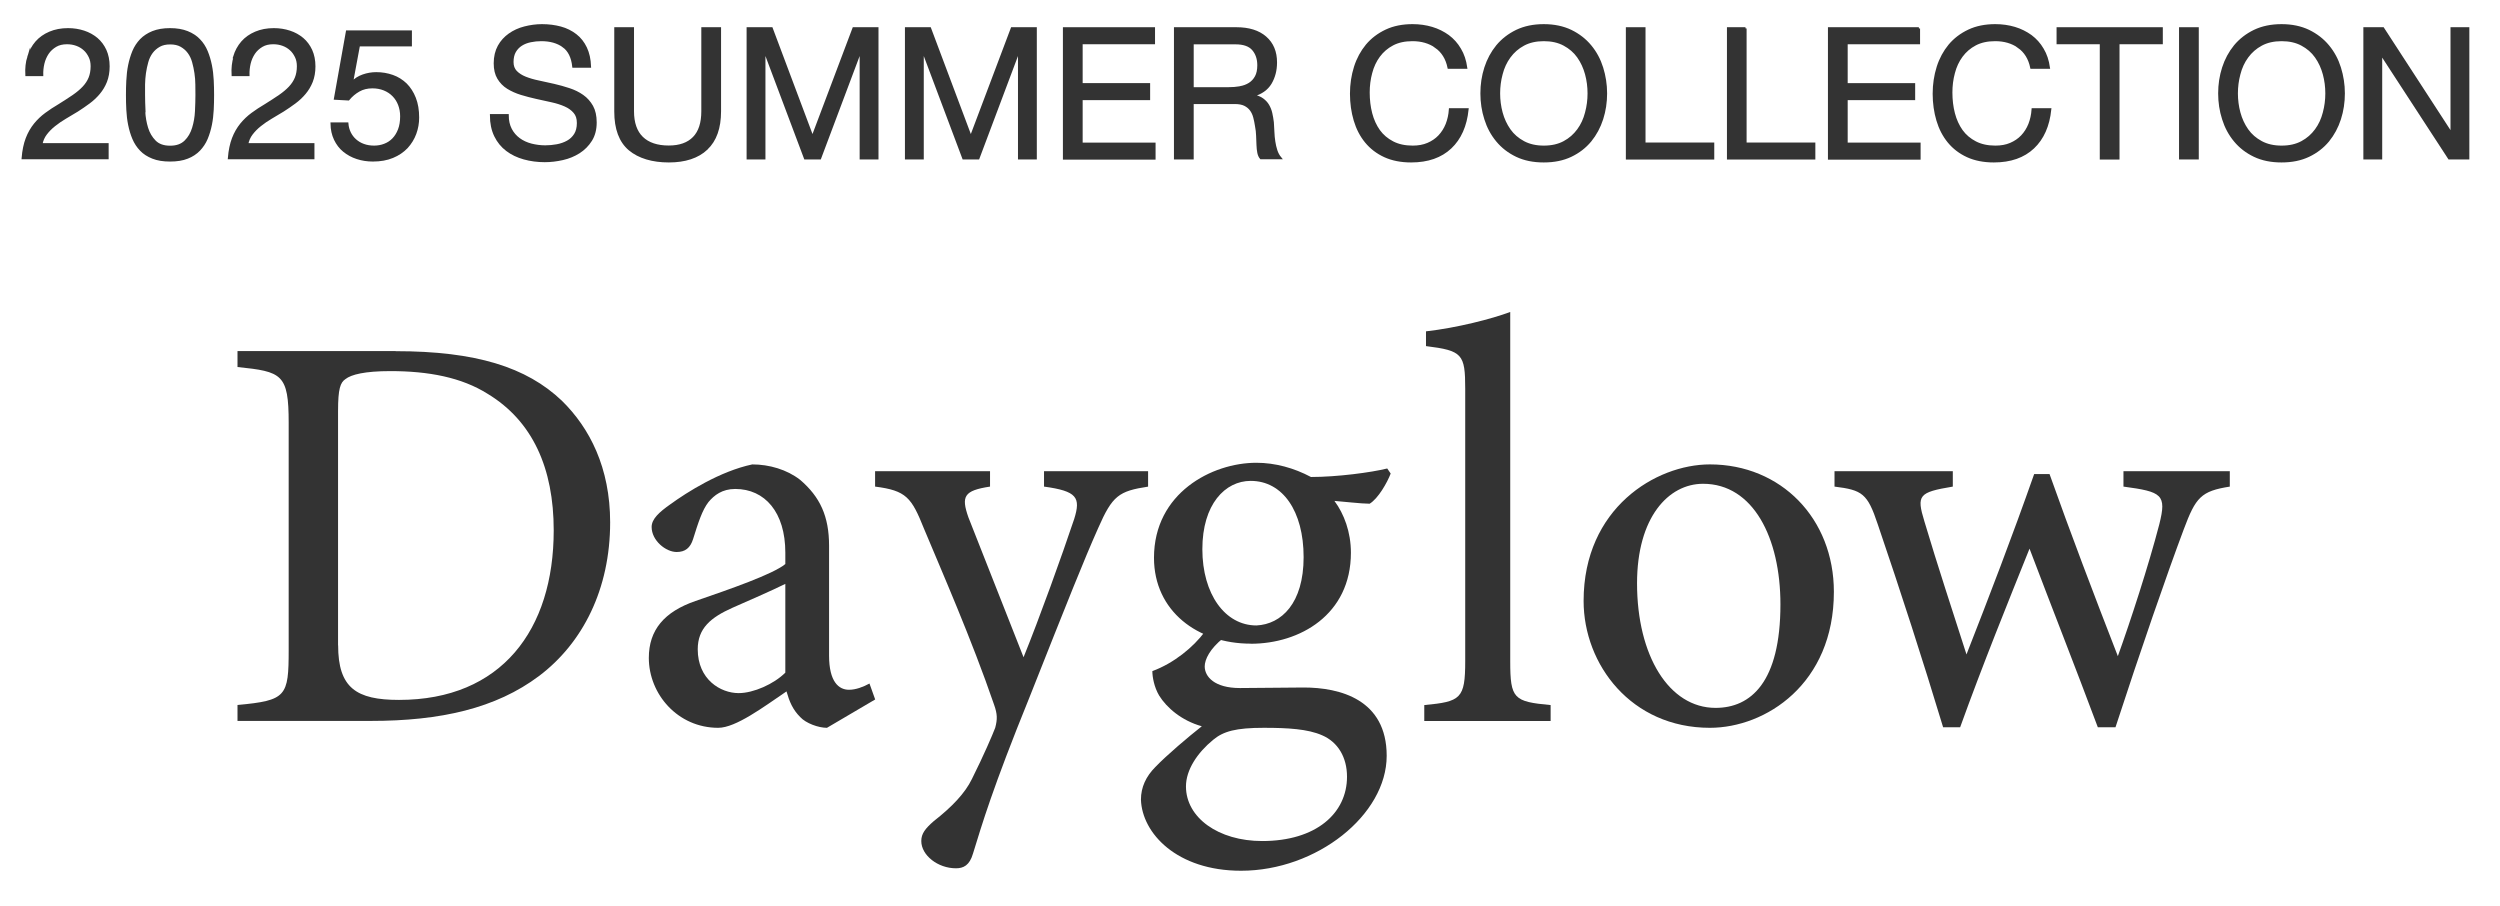<?xml version="1.0" encoding="UTF-8"?>
<svg id="_レイヤー_2" data-name="レイヤー 2" xmlns="http://www.w3.org/2000/svg" xmlns:xlink="http://www.w3.org/1999/xlink" viewBox="0 0 276 100">
  <defs>
    <style>
      .cls-1 {
        fill: none;
      }

      .cls-2 {
        stroke: #333;
        stroke-miterlimit: 10;
        stroke-width: .27px;
      }

      .cls-2, .cls-3 {
        fill: #333;
      }

      .cls-4 {
        clip-path: url(#clippath);
      }
    </style>
    <clipPath id="clippath">
      <rect class="cls-1" width="276" height="100"/>
    </clipPath>
  </defs>
  <g id="design">
    <g class="cls-4">
      <g>
        <g>
          <path class="cls-2" d="M3.15,6.27c.19-.62.48-1.15.87-1.6.39-.45.89-.8,1.48-1.05.59-.25,1.26-.38,2.01-.38.62,0,1.19.09,1.74.27s1.01.44,1.42.78c.4.34.72.77.95,1.27.23.51.35,1.1.35,1.77,0,.63-.1,1.18-.29,1.67-.19.48-.45.91-.77,1.29-.32.38-.69.73-1.1,1.03-.42.31-.84.6-1.28.88-.44.27-.88.53-1.32.79s-.85.54-1.21.83c-.37.29-.68.61-.94.95-.26.34-.43.73-.51,1.17h7.31v1.51H2.52c.07-.84.22-1.56.45-2.16.23-.6.53-1.11.89-1.56.36-.44.77-.83,1.22-1.16.45-.33.93-.65,1.43-.94.6-.37,1.13-.72,1.59-1.03.45-.31.83-.63,1.13-.95.3-.32.53-.67.68-1.04s.23-.81.23-1.3c0-.39-.07-.74-.22-1.05-.15-.31-.34-.59-.59-.81-.25-.23-.54-.4-.87-.52-.33-.12-.69-.18-1.06-.18-.5,0-.92.1-1.27.31-.35.21-.65.48-.87.81s-.39.71-.49,1.13c-.1.42-.14.85-.13,1.27h-1.71c-.04-.72.03-1.39.22-2.01Z"/>
          <path class="cls-2" d="M14.08,8.86c.03-.56.09-1.11.2-1.65.11-.54.26-1.04.46-1.53.2-.48.48-.9.82-1.26.35-.36.79-.65,1.31-.86.53-.21,1.16-.32,1.9-.32s1.37.11,1.9.32c.53.21.97.5,1.31.86.35.36.62.78.82,1.26.2.48.35.99.46,1.53.11.54.17,1.08.2,1.65s.04,1.1.04,1.63-.01,1.06-.04,1.63-.09,1.11-.2,1.65c-.11.54-.26,1.04-.46,1.52-.2.48-.48.89-.82,1.25-.35.36-.78.65-1.3.85-.52.21-1.16.31-1.91.31s-1.37-.1-1.9-.31c-.53-.21-.97-.49-1.31-.85-.35-.36-.62-.78-.82-1.25-.2-.47-.35-.98-.46-1.52-.11-.54-.17-1.08-.2-1.65-.03-.56-.04-1.1-.04-1.63s.01-1.06.04-1.63ZM15.9,12.27c.03.66.14,1.28.32,1.87s.47,1.07.87,1.48c.4.4.96.6,1.69.6s1.28-.2,1.69-.6.69-.89.87-1.48.29-1.2.32-1.87c.03-.66.05-1.26.05-1.8,0-.35,0-.73-.01-1.15,0-.42-.04-.84-.1-1.26-.06-.42-.15-.83-.26-1.23s-.28-.75-.5-1.05c-.22-.3-.5-.54-.83-.73-.33-.19-.74-.28-1.22-.28s-.89.09-1.22.28-.61.43-.83.73-.39.65-.5,1.05-.2.81-.26,1.23-.09.84-.1,1.26c0,.42,0,.81,0,1.15,0,.54.02,1.13.05,1.8Z"/>
          <path class="cls-2" d="M25.87,6.27c.19-.62.48-1.15.87-1.6.39-.45.89-.8,1.48-1.05.59-.25,1.26-.38,2.01-.38.62,0,1.19.09,1.74.27s1.01.44,1.42.78c.4.34.72.77.95,1.27.23.51.35,1.1.35,1.77,0,.63-.1,1.18-.29,1.67-.19.48-.45.91-.77,1.29-.32.38-.69.73-1.1,1.03-.42.31-.84.6-1.28.88-.44.27-.88.53-1.32.79s-.85.54-1.21.83c-.37.29-.68.61-.94.95-.26.34-.43.73-.51,1.17h7.31v1.51h-9.29c.07-.84.22-1.56.45-2.16.23-.6.53-1.11.89-1.56.36-.44.77-.83,1.22-1.16.45-.33.93-.65,1.43-.94.6-.37,1.13-.72,1.59-1.03.45-.31.83-.63,1.13-.95.3-.32.53-.67.68-1.04s.23-.81.23-1.3c0-.39-.07-.74-.22-1.05-.15-.31-.34-.59-.59-.81-.25-.23-.54-.4-.87-.52-.33-.12-.69-.18-1.06-.18-.5,0-.92.1-1.27.31-.35.21-.65.48-.87.81s-.39.71-.49,1.13c-.1.42-.14.85-.13,1.27h-1.71c-.04-.72.03-1.39.22-2.01Z"/>
          <path class="cls-2" d="M39.61,4.99l-.76,4.09.04.04c.31-.35.71-.6,1.19-.77s.97-.25,1.46-.25c.63,0,1.22.1,1.79.3s1.05.51,1.47.91c.41.41.74.92.98,1.53.24.61.36,1.32.36,2.14,0,.6-.1,1.19-.31,1.76-.21.57-.52,1.07-.93,1.52-.42.44-.93.79-1.56,1.05-.62.26-1.35.39-2.18.39-.62,0-1.19-.09-1.74-.27s-1.02-.44-1.44-.78c-.42-.34-.74-.77-.98-1.27-.24-.51-.37-1.08-.38-1.73h1.71c.03.36.12.7.27,1.01.15.31.36.59.62.82.26.23.57.42.92.54.35.13.75.19,1.17.19.4,0,.79-.07,1.15-.21.37-.14.69-.35.96-.63.27-.28.49-.63.65-1.05s.24-.91.24-1.48c0-.47-.08-.9-.23-1.29-.15-.39-.37-.74-.65-1.02-.28-.29-.62-.51-1.01-.67-.4-.16-.83-.24-1.31-.24-.56,0-1.06.12-1.5.37-.44.25-.82.57-1.15.97l-1.46-.08,1.32-7.39h7.02v1.5h-5.74Z"/>
          <path class="cls-2" d="M62.2,5.1c-.64-.46-1.45-.69-2.44-.69-.4,0-.8.04-1.18.12-.39.08-.73.21-1.03.4-.3.19-.54.44-.72.75s-.27.71-.27,1.17c0,.44.13.8.39,1.07.26.27.61.5,1.04.67.43.17.93.32,1.48.43.55.11,1.11.24,1.68.37.57.13,1.13.29,1.68.47.55.18,1.04.42,1.48.73.44.31.78.7,1.04,1.16.26.47.39,1.06.39,1.77,0,.76-.17,1.42-.51,1.96s-.78.98-1.31,1.32c-.54.34-1.13.59-1.8.74-.66.15-1.32.23-1.98.23-.8,0-1.56-.1-2.28-.3-.72-.2-1.35-.5-1.89-.91-.54-.41-.97-.93-1.28-1.57-.31-.64-.47-1.39-.47-2.26h1.81c0,.6.12,1.12.35,1.56.23.44.54.79.92,1.07.38.28.83.49,1.33.62.51.13,1.03.2,1.57.2.43,0,.86-.04,1.29-.12.43-.08.83-.22,1.17-.41.35-.19.63-.46.84-.79.21-.33.32-.76.32-1.28s-.13-.9-.39-1.2c-.26-.31-.61-.56-1.04-.75-.43-.19-.93-.35-1.48-.47-.55-.12-1.11-.24-1.68-.37-.57-.13-1.13-.27-1.68-.44-.55-.17-1.04-.39-1.48-.66-.44-.27-.78-.63-1.04-1.06-.26-.43-.39-.98-.39-1.64,0-.72.15-1.35.44-1.88.29-.53.69-.96,1.17-1.3s1.04-.6,1.67-.76,1.26-.25,1.92-.25c.74,0,1.42.09,2.05.26.63.17,1.18.45,1.66.82s.85.85,1.12,1.42.42,1.25.45,2.04h-1.81c-.11-1.03-.48-1.78-1.11-2.24Z"/>
          <path class="cls-2" d="M78.01,16.42c-.98.92-2.37,1.38-4.17,1.38s-3.29-.44-4.33-1.31c-1.04-.88-1.56-2.27-1.56-4.18V3.14h1.91v9.15c0,1.28.34,2.26,1.02,2.92.68.66,1.67.99,2.95.99,1.22,0,2.14-.33,2.78-.99.64-.66.95-1.64.95-2.92V3.14h1.91v9.15c0,1.83-.49,3.21-1.46,4.12Z"/>
          <path class="cls-2" d="M85.18,3.14l4.52,12.04,4.54-12.04h2.61v14.33h-1.81V5.55h-.04l-4.48,11.92h-1.63l-4.48-11.92h-.04v11.92h-1.81V3.14h2.61Z"/>
          <path class="cls-2" d="M102.66,3.14l4.52,12.04,4.54-12.04h2.61v14.33h-1.81V5.55h-.04l-4.48,11.92h-1.63l-4.48-11.92h-.04v11.92h-1.81V3.14h2.61Z"/>
          <path class="cls-2" d="M127.38,3.14v1.61h-7.99v4.56h7.45v1.61h-7.45v4.96h8.05v1.61h-9.96V3.14h9.9Z"/>
          <path class="cls-2" d="M136.5,3.14c1.36,0,2.43.33,3.2,1,.77.67,1.15,1.59,1.15,2.75,0,.87-.2,1.63-.59,2.29-.4.66-1.03,1.1-1.9,1.35v.04c.42.08.75.21,1.01.4.26.19.47.41.62.67.15.26.27.55.34.87s.13.66.17,1c.03.35.05.7.06,1.06.01.36.05.72.1,1.06.05.35.13.68.23.99.1.31.25.59.45.83h-2.13c-.13-.15-.22-.35-.27-.6-.05-.25-.08-.54-.09-.85-.01-.31-.03-.65-.04-1.01-.01-.36-.05-.72-.12-1.06-.05-.35-.12-.68-.2-.99-.08-.31-.21-.59-.38-.82-.17-.23-.4-.42-.68-.56-.28-.14-.66-.21-1.12-.21h-4.66v6.12h-1.91V3.14h6.74ZM136.9,9.65c.4-.07.75-.2,1.05-.39.3-.19.54-.45.72-.78.18-.33.27-.75.27-1.27,0-.72-.2-1.31-.6-1.77s-1.05-.68-1.95-.68h-4.74v5h3.97c.44,0,.86-.03,1.26-.1Z"/>
          <path class="cls-2" d="M158.54,5.17c-.73-.51-1.6-.76-2.6-.76-.86,0-1.59.16-2.2.48s-1.11.75-1.51,1.29c-.4.54-.69,1.16-.87,1.86-.19.7-.28,1.42-.28,2.17,0,.82.09,1.59.28,2.32.19.73.48,1.36.87,1.91.39.54.9.97,1.52,1.29.62.32,1.35.48,2.21.48.63,0,1.19-.1,1.68-.31.49-.21.91-.49,1.26-.86s.63-.81.83-1.31c.2-.51.32-1.06.36-1.65h1.91c-.19,1.81-.81,3.21-1.87,4.21s-2.5,1.51-4.34,1.51c-1.11,0-2.08-.19-2.91-.57s-1.52-.91-2.07-1.58c-.55-.67-.96-1.46-1.23-2.37-.27-.91-.41-1.89-.41-2.93s.15-2.02.44-2.94c.29-.92.73-1.72,1.29-2.4.57-.68,1.28-1.22,2.13-1.62s1.82-.59,2.92-.59c.75,0,1.46.1,2.13.3.67.2,1.26.5,1.79.88.52.39.96.87,1.3,1.46.35.58.57,1.25.68,2.02h-1.91c-.21-1.02-.69-1.78-1.42-2.29Z"/>
          <path class="cls-2" d="M164,7.49c.29-.9.72-1.7,1.29-2.4.58-.7,1.29-1.25,2.15-1.67.86-.41,1.85-.62,2.99-.62s2.13.21,2.99.62c.86.42,1.57.97,2.15,1.67.58.7,1.01,1.5,1.29,2.4s.43,1.84.43,2.82-.14,1.92-.43,2.82c-.29.9-.72,1.7-1.29,2.4-.58.7-1.29,1.25-2.15,1.66-.86.41-1.85.61-2.99.61s-2.13-.2-2.99-.61-1.57-.96-2.15-1.66c-.58-.7-1.01-1.5-1.29-2.4-.29-.9-.43-1.84-.43-2.82s.14-1.92.43-2.82ZM165.76,12.45c.19.7.48,1.33.88,1.9s.92,1.01,1.55,1.35,1.38.51,2.25.51,1.62-.17,2.25-.51c.63-.34,1.14-.79,1.55-1.35s.7-1.19.88-1.9c.19-.7.28-1.42.28-2.14s-.09-1.44-.28-2.14c-.19-.7-.48-1.33-.88-1.9s-.92-1.01-1.55-1.35c-.63-.34-1.38-.51-2.25-.51s-1.62.17-2.25.51c-.63.34-1.14.79-1.55,1.35s-.7,1.19-.88,1.9c-.19.7-.28,1.42-.28,2.14s.09,1.44.28,2.14Z"/>
          <path class="cls-2" d="M181.53,3.14v12.73h7.59v1.61h-9.49V3.14h1.91Z"/>
          <path class="cls-2" d="M192.69,3.14v12.73h7.59v1.61h-9.49V3.14h1.91Z"/>
          <path class="cls-2" d="M211.84,3.14v1.61h-7.99v4.56h7.45v1.61h-7.45v4.96h8.05v1.61h-9.96V3.14h9.9Z"/>
          <path class="cls-2" d="M222.87,5.17c-.73-.51-1.6-.76-2.6-.76-.86,0-1.59.16-2.2.48s-1.11.75-1.51,1.29c-.4.54-.69,1.16-.87,1.86-.19.7-.28,1.42-.28,2.17,0,.82.09,1.59.28,2.32.19.73.48,1.36.87,1.91.39.54.9.97,1.52,1.29.62.32,1.35.48,2.21.48.63,0,1.19-.1,1.68-.31.49-.21.91-.49,1.26-.86s.63-.81.83-1.31c.2-.51.32-1.06.36-1.65h1.91c-.19,1.81-.81,3.21-1.87,4.21s-2.5,1.51-4.34,1.51c-1.11,0-2.08-.19-2.91-.57s-1.52-.91-2.07-1.58c-.55-.67-.96-1.46-1.23-2.37-.27-.91-.41-1.89-.41-2.93s.15-2.02.44-2.94c.29-.92.73-1.72,1.29-2.4.57-.68,1.28-1.22,2.13-1.62s1.82-.59,2.92-.59c.75,0,1.46.1,2.13.3.67.2,1.26.5,1.79.88.52.39.96.87,1.3,1.46.35.58.57,1.25.68,2.02h-1.91c-.21-1.02-.69-1.78-1.42-2.29Z"/>
          <path class="cls-2" d="M227.18,4.75v-1.61h11.46v1.61h-4.78v12.73h-1.91V4.75h-4.78Z"/>
          <path class="cls-2" d="M242.61,3.14v14.33h-1.91V3.14h1.91Z"/>
          <path class="cls-2" d="M245.45,7.49c.29-.9.72-1.7,1.29-2.4.58-.7,1.29-1.25,2.15-1.67.86-.41,1.85-.62,2.99-.62s2.13.21,2.99.62c.86.42,1.57.97,2.15,1.67.58.7,1.01,1.5,1.29,2.4s.43,1.84.43,2.82-.14,1.92-.43,2.82c-.29.9-.72,1.7-1.29,2.4-.58.7-1.29,1.25-2.15,1.66-.86.41-1.85.61-2.99.61s-2.13-.2-2.99-.61-1.57-.96-2.15-1.66c-.58-.7-1.01-1.5-1.29-2.4-.29-.9-.43-1.84-.43-2.82s.14-1.92.43-2.82ZM247.21,12.45c.19.7.48,1.33.88,1.9s.92,1.01,1.55,1.35,1.38.51,2.25.51,1.62-.17,2.25-.51c.63-.34,1.14-.79,1.55-1.35s.7-1.19.88-1.9c.19-.7.28-1.42.28-2.14s-.09-1.44-.28-2.14c-.19-.7-.48-1.33-.88-1.9s-.92-1.01-1.55-1.35c-.63-.34-1.38-.51-2.25-.51s-1.62.17-2.25.51c-.63.34-1.14.79-1.55,1.35s-.7,1.19-.88,1.9c-.19.7-.28,1.42-.28,2.14s.09,1.44.28,2.14Z"/>
          <path class="cls-2" d="M263.08,3.14l7.55,11.62h.04V3.14h1.81v14.33h-2.09l-7.49-11.5h-.04v11.5h-1.81V3.14h2.03Z"/>
        </g>
        <g>
          <path class="cls-3" d="M43.68,38.77c8.86,0,14.45,1.76,18.34,5.46,3.08,3.01,5.34,7.41,5.34,13.44,0,7.35-3.01,13.31-7.85,16.96-4.77,3.58-10.87,4.96-18.59,4.96h-14.7v-1.76c5.4-.5,5.65-.94,5.65-6.09v-25.06c0-5.4-.75-5.65-5.65-6.16v-1.76h17.46ZM37.33,71.24c0,4.71,2.01,6.03,6.72,6.03,11.3,0,17.08-7.73,17.08-18.72,0-6.85-2.32-12.06-7.29-15.07-2.89-1.82-6.53-2.51-10.74-2.51-2.83,0-4.33.38-4.96.88-.57.38-.82,1.07-.82,3.52v25.88Z"/>
          <path class="cls-3" d="M91.29,80.35c-.94,0-2.32-.5-2.95-1.19-.82-.82-1.19-1.7-1.51-2.83-2.51,1.7-5.59,4.02-7.54,4.02-4.46,0-7.66-3.71-7.66-7.72,0-3.08,1.7-5.09,5.15-6.28,3.83-1.32,8.54-2.95,9.92-4.08v-1.26c0-4.46-2.26-7.03-5.53-7.03-1.44,0-2.32.69-2.95,1.44-.69.88-1.13,2.26-1.7,4.08-.31,1-.88,1.44-1.82,1.44-1.19,0-2.76-1.26-2.76-2.76,0-.88.82-1.63,2.07-2.51,1.82-1.32,5.46-3.64,9.04-4.4,1.88,0,3.83.57,5.28,1.7,2.2,1.88,3.2,4.02,3.2,7.29v12.12c0,2.89,1.07,3.77,2.2,3.77.75,0,1.57-.31,2.26-.69l.63,1.76-5.34,3.14ZM86.7,64.46c-1.38.69-4.4,2.01-5.84,2.64-2.39,1.07-3.83,2.26-3.83,4.58,0,3.33,2.51,4.84,4.52,4.84,1.63,0,3.89-1,5.15-2.26v-9.8Z"/>
          <path class="cls-3" d="M126.77,53.72c-3.27.5-3.96,1-5.53,4.58-1.57,3.52-3.27,7.79-7.6,18.72-4.08,10.05-5.21,13.94-6.22,17.21-.38,1.32-1.07,1.63-1.88,1.63-2.01,0-3.83-1.44-3.83-3.01,0-.82.44-1.38,1.38-2.2,2.01-1.57,3.45-3.08,4.21-4.65,1.32-2.64,2.26-4.84,2.57-5.65.25-.94.25-1.51-.13-2.57-2.45-7.16-5.84-14.88-7.73-19.41-1.38-3.45-1.95-4.21-5.4-4.65v-1.7h12.69v1.7c-2.89.44-3.2,1.07-2.39,3.39l6.09,15.45c1.76-4.33,4.27-11.31,5.59-15.26.75-2.39.31-3.08-3.33-3.58v-1.7h11.49v1.7Z"/>
          <path class="cls-3" d="M135.07,70.43c-1.51,1.19-2.07,2.39-2.07,3.14,0,1.13,1.07,2.39,3.89,2.39,2.32,0,4.96-.06,7.03-.06,4.02,0,9.17,1.32,9.17,7.54,0,6.53-7.73,12.69-16.08,12.69-7.1,0-10.93-4.15-11.05-7.85,0-1.38.57-2.57,1.57-3.58,1.26-1.32,3.71-3.39,5.15-4.52-2.26-.63-3.89-2.07-4.71-3.39-.56-.94-.75-2.07-.75-2.7,2.39-.88,4.52-2.64,5.78-4.33l2.07.69ZM138.08,71.06c-5.84,0-10.68-3.58-10.68-9.48,0-7.16,6.41-10.49,11.3-10.49,2.07,0,4.15.57,6.03,1.57,2.89,0,6.66-.5,8.42-.94l.38.56c-.38,1-1.38,2.76-2.32,3.33-.94,0-3.01-.25-3.89-.31,1.07,1.44,1.82,3.45,1.82,5.72,0,6.85-5.65,10.05-11.05,10.05ZM139.53,80.35c-3.08,0-4.46.38-5.59,1.32-1.76,1.44-3.01,3.33-3.01,5.15,0,3.45,3.58,6.03,8.42,6.03,5.97,0,9.36-3.08,9.36-7.1,0-2.14-1-3.83-2.76-4.58-1.57-.69-3.77-.82-6.41-.82ZM138.08,53.09c-2.83,0-5.34,2.58-5.34,7.54s2.51,8.42,5.97,8.42c2.76-.13,5.21-2.45,5.21-7.54s-2.32-8.42-5.84-8.42Z"/>
          <path class="cls-3" d="M157.24,79.6v-1.76c4.02-.38,4.52-.69,4.52-4.84v-30.08c0-3.83-.31-4.21-4.33-4.71v-1.63c3.39-.38,7.29-1.38,9.3-2.14v38.56c0,4.15.38,4.46,4.46,4.84v1.76h-13.94Z"/>
          <path class="cls-3" d="M188.77,51.27c7.85,0,13.69,5.97,13.69,14.07,0,10.17-7.54,15.01-13.69,15.01-8.67,0-13.94-6.97-13.94-14.01,0-10.24,7.98-15.07,13.94-15.07ZM188.02,53.41c-3.83,0-7.29,3.71-7.29,10.99,0,7.98,3.52,13.75,8.67,13.75,3.89,0,7.16-2.83,7.16-11.43,0-7.35-3.01-13.31-8.54-13.31Z"/>
          <path class="cls-3" d="M246.18,53.72c-3.2.5-3.77,1.19-5.09,4.71-1.82,4.84-4.84,13.57-7.54,21.86h-1.95c-2.51-6.72-5.09-13.25-7.54-19.72-2.32,5.78-5.15,12.75-7.66,19.72h-1.88c-2.26-7.47-4.65-14.88-7.22-22.42-1.13-3.39-1.7-3.77-4.77-4.15v-1.7h13.06v1.7c-3.77.63-4.02.94-3.14,3.83,1.44,4.84,3.14,9.99,4.65,14.7,2.51-6.41,5.02-12.94,7.47-19.91h1.7c2.32,6.53,4.9,13.31,7.54,20.1,1.38-3.83,3.39-9.99,4.58-14.57.82-3.27.31-3.58-3.96-4.15v-1.7h11.74v1.7Z"/>
        </g>
      </g>
    </g>
  </g>
</svg>